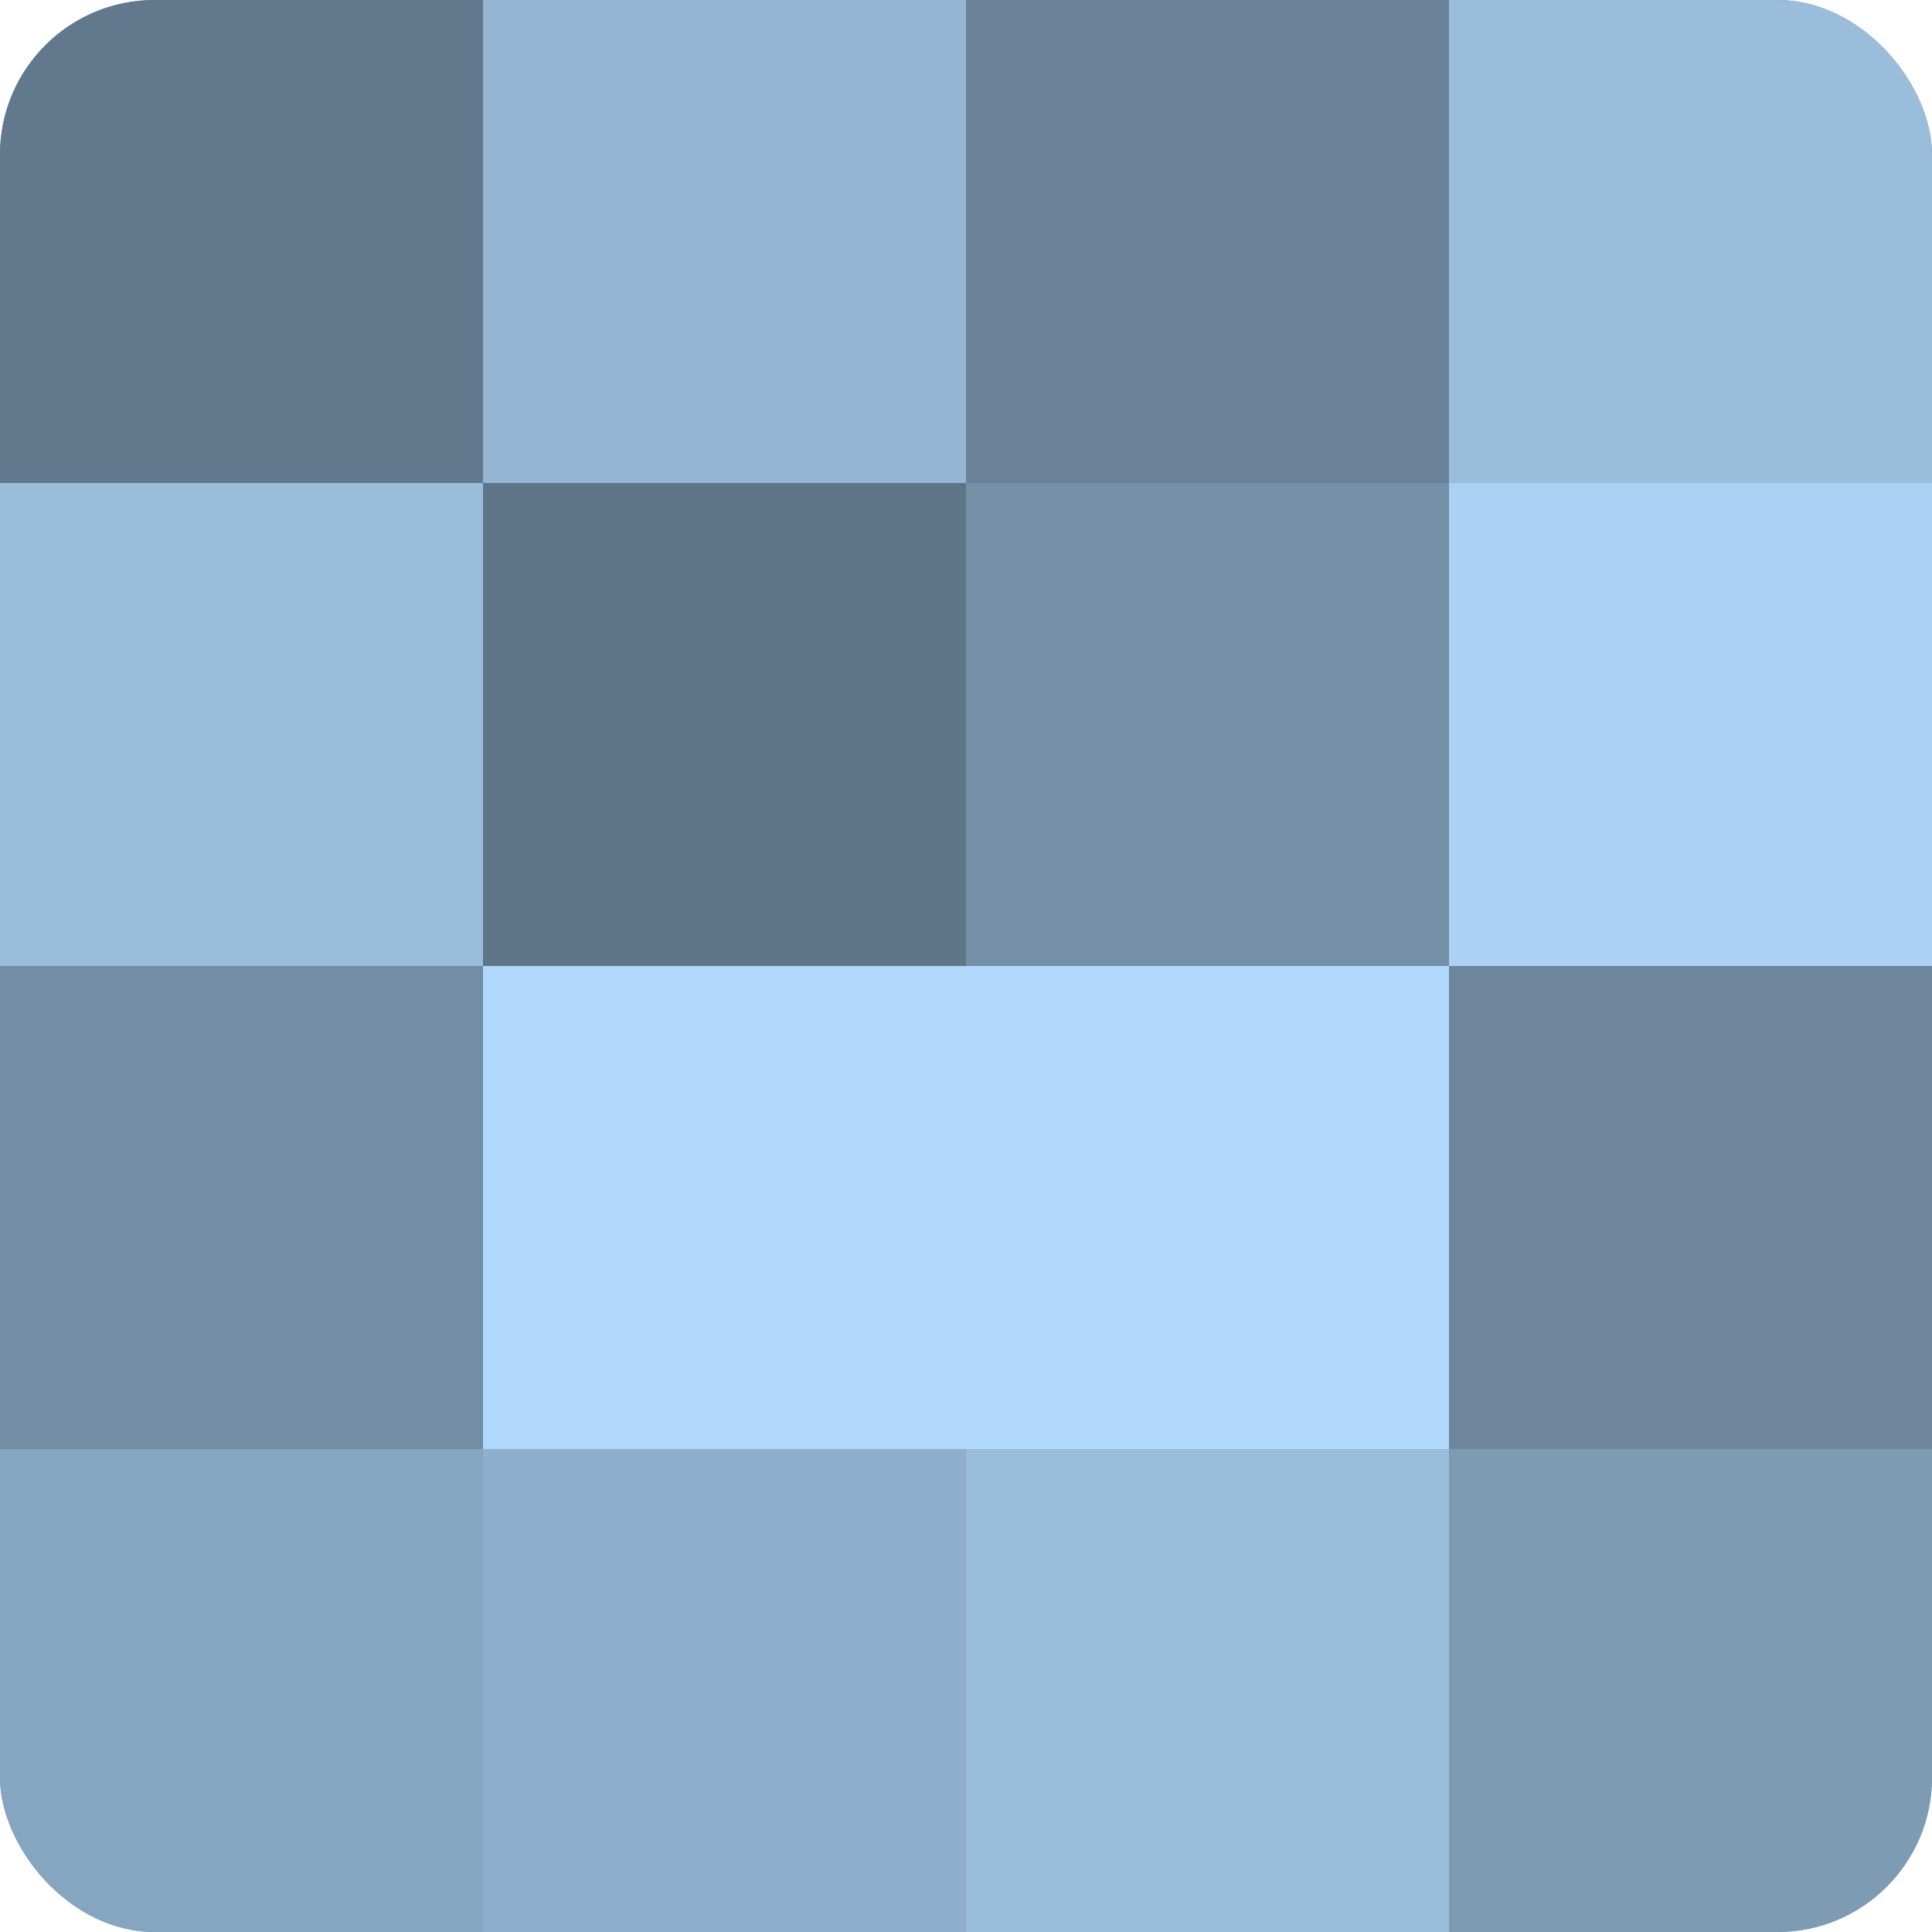 <?xml version="1.0" encoding="UTF-8"?>
<svg xmlns="http://www.w3.org/2000/svg" width="60" height="60" viewBox="0 0 100 100" preserveAspectRatio="xMidYMid meet"><defs><clipPath id="c" width="100" height="100"><rect width="100" height="100" rx="8" ry="8"/></clipPath></defs><g clip-path="url(#c)"><rect width="100" height="100" fill="#708aa0"/><rect width="25" height="25" fill="#62788c"/><rect y="25" width="25" height="25" fill="#9abddc"/><rect y="50" width="25" height="25" fill="#738da4"/><rect y="75" width="25" height="25" fill="#86a5c0"/><rect x="25" width="25" height="25" fill="#94b6d4"/><rect x="25" y="25" width="25" height="25" fill="#5f7588"/><rect x="25" y="50" width="25" height="25" fill="#b0d8fc"/><rect x="25" y="75" width="25" height="25" fill="#8fafcc"/><rect x="50" width="25" height="25" fill="#6a8398"/><rect x="50" y="25" width="25" height="25" fill="#7690a8"/><rect x="50" y="50" width="25" height="25" fill="#b0d8fc"/><rect x="50" y="75" width="25" height="25" fill="#9abddc"/><rect x="75" width="25" height="25" fill="#9abddc"/><rect x="75" y="25" width="25" height="25" fill="#abd2f4"/><rect x="75" y="50" width="25" height="25" fill="#6d869c"/><rect x="75" y="75" width="25" height="25" fill="#7e9bb4"/></g></svg>
